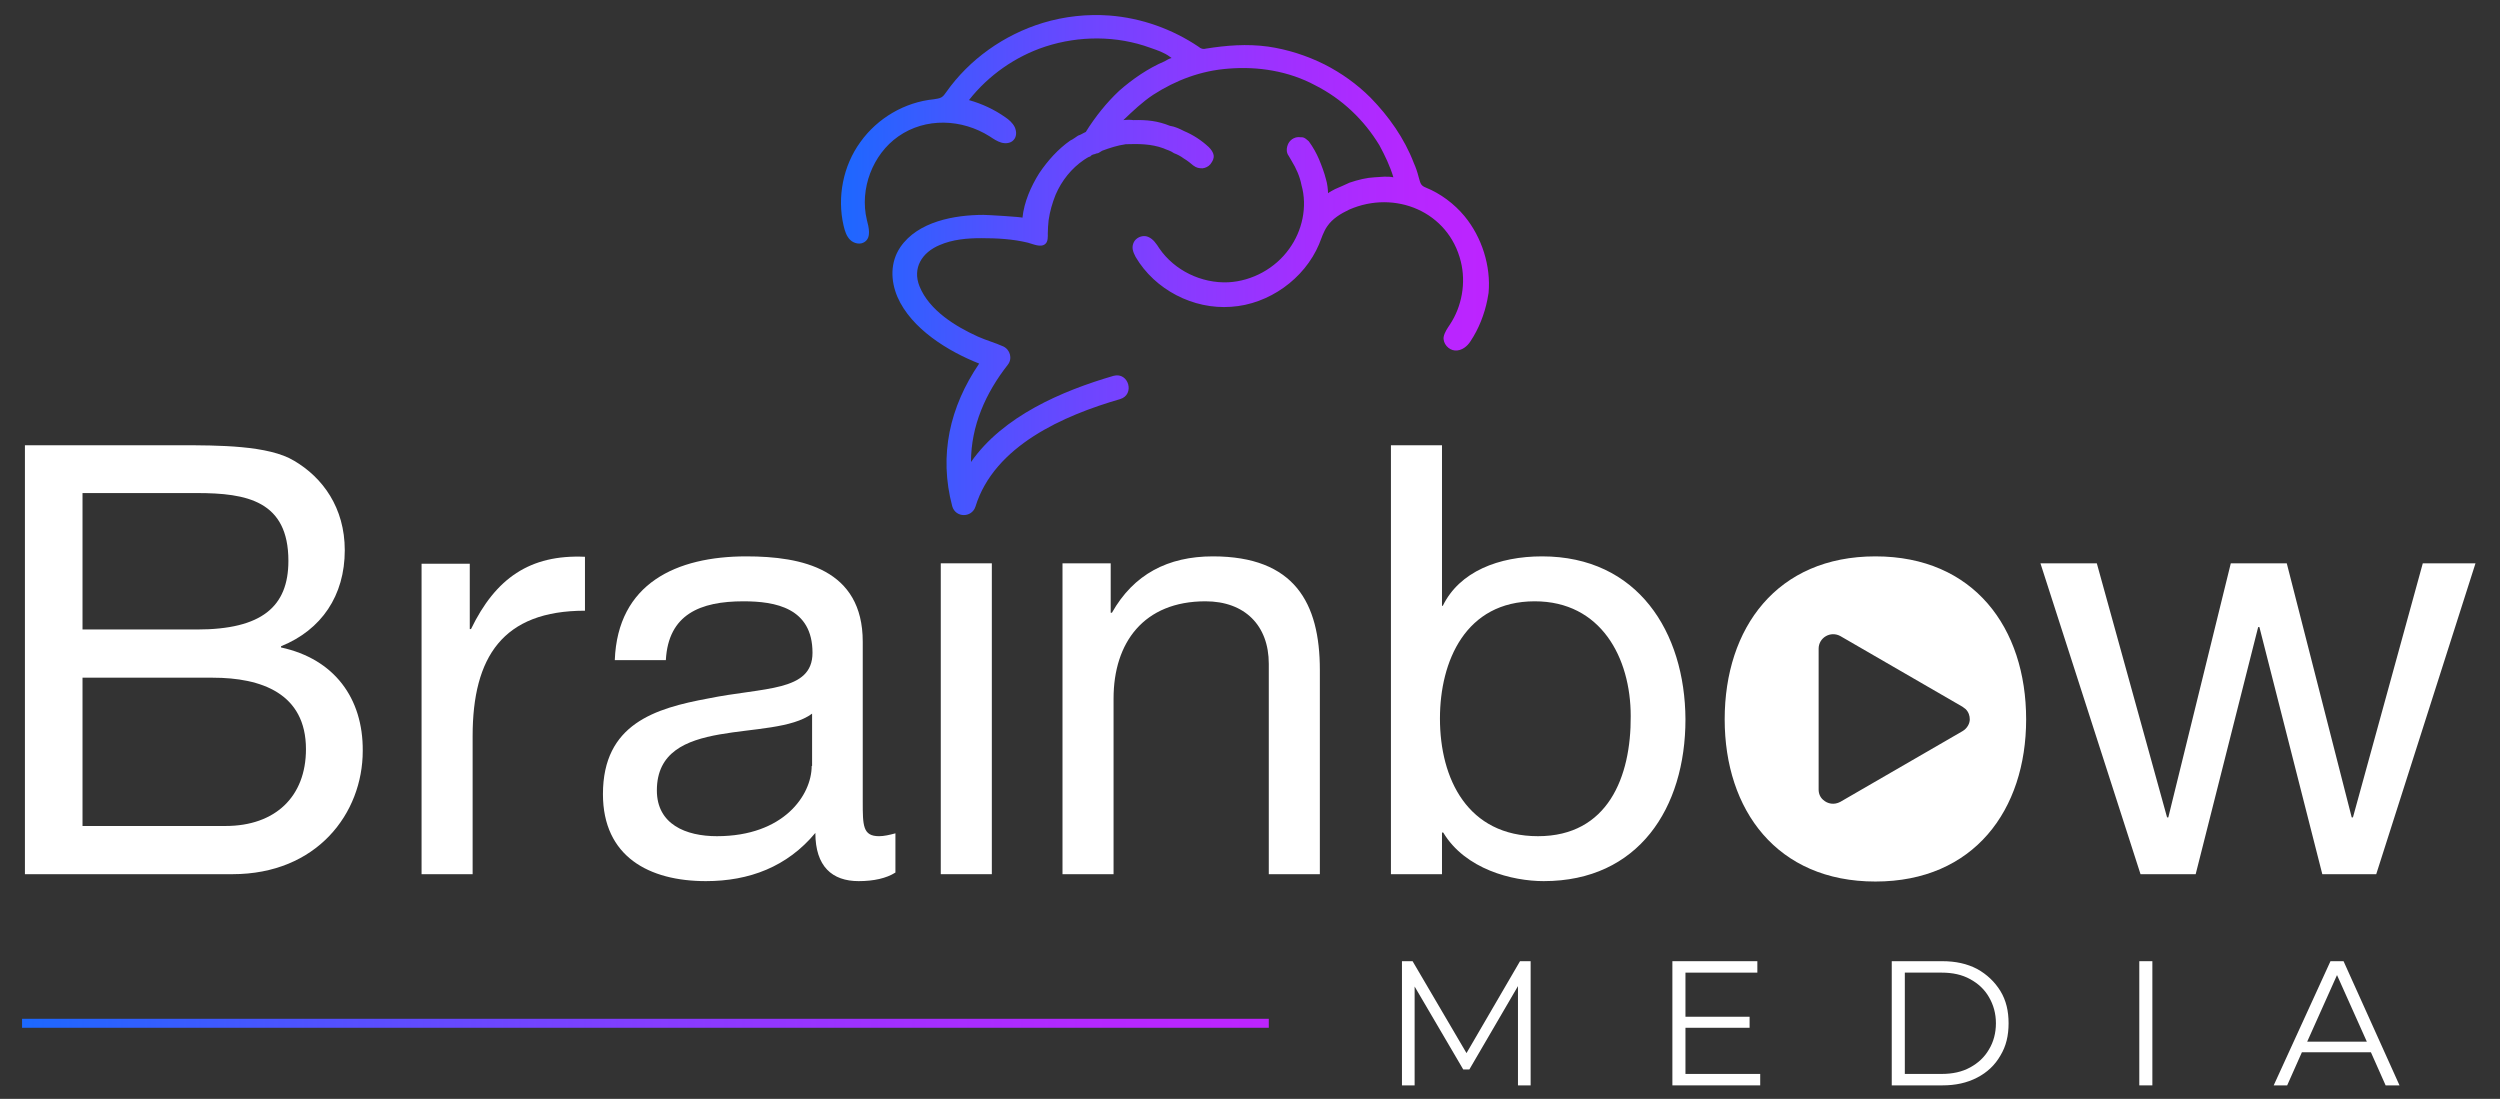 <svg xmlns="http://www.w3.org/2000/svg" viewBox="0 0 612 269" width="612" height="269"><rect x="0" y="0" width="612" height="269" fill="#333333" stroke="none"/><title>Brainbow Media-02</title><defs><linearGradient id="g1" x2="1" gradientUnits="userSpaceOnUse" gradientTransform="matrix(158.467,0,0,122.286,205.947,65.057)"><stop offset="0" stop-color="#1c68ff"></stop><stop offset=".007" stop-color="#1e67ff"></stop><stop offset=".261" stop-color="#564fff"></stop><stop offset=".496" stop-color="#833dff"></stop><stop offset=".705" stop-color="#a22fff"></stop><stop offset=".88" stop-color="#b627ff"></stop><stop offset="1" stop-color="#bd24ff"></stop></linearGradient><linearGradient id="g2" x2="1" gradientUnits="userSpaceOnUse" gradientTransform="matrix(305.207,0,0,2.2,5.406,250.486)"><stop offset="0" stop-color="#1c68ff"></stop><stop offset=".007" stop-color="#1e67ff"></stop><stop offset=".261" stop-color="#564fff"></stop><stop offset=".496" stop-color="#833dff"></stop><stop offset=".705" stop-color="#a22fff"></stop><stop offset=".88" stop-color="#b627ff"></stop><stop offset="1" stop-color="#bd24ff"></stop></linearGradient></defs><style>		.s0 { fill: #ffffff } 		.s1 { fill: url(#g1) } 		.s2 { fill: url(#g2) } 	</style><g><g><g><path class="s0" d="m372.1 235.3l-13.1 22.5-13.2-22.5h-2.6v30.4h3.1v-24.2l11.9 20.3h1.5l11.9-20.4v24.3h3.1v-30.4z"></path><path class="s0" d="m412.6 262.9v-11.3h15.7v-2.7h-15.7v-10.8h17.6v-2.8h-20.8v30.4h21.5v-2.8z"></path><path class="s0" d="m489.7 242.6q-2.1-3.4-5.7-5.4c-2.5-1.3-5.3-1.9-8.5-1.9h-12.4v30.4h12.4c3.2 0 6-0.6 8.5-1.9q3.7-1.9 5.7-5.4c1.4-2.3 2-4.9 2-7.9 0-3-0.6-5.6-2-7.9zm-2.8 14.3c-1.1 1.9-2.6 3.3-4.6 4.4-2 1.1-4.3 1.6-7 1.6h-9v-24.8h9c2.7 0 5 0.5 7 1.6 2 1.1 3.5 2.5 4.6 4.4 1.1 1.9 1.7 4 1.7 6.4 0 2.4-0.6 4.6-1.7 6.4z"></path><path class="s0" d="m523.7 235.3v30.4h3.2v-30.4z"></path><path class="s0" d="m573.7 235.3h-3.2l-13.9 30.4h3.3l3.6-8.1h16.9l3.6 8.1h3.4zm-8.9 19.7l7.3-16.3 7.3 16.3z"></path></g><path class="s0" d="m68.8 158.5v-0.3c9.9-4 15.6-12.4 15.6-23.5 0-10.4-5.4-17.8-12.4-21.9-6.2-3.8-18.7-3.8-27.8-3.8h-38.1v105h50.8c20.7 0 31.9-14.9 31.9-30.2 0.1-12.9-7-22.5-20-25.3zm-48.6-37.8h28c12.2 0 22.4 1.9 22.4 16.6 0 11.2-6.5 16.8-22.4 16.8h-28zm35 81.5h-35v-36.3h31.9c11.8 0 22.8 3.8 22.8 17.5 0 11.6-7.5 18.8-19.7 18.8z"></path><path class="s0" d="m115.3 154h-0.3v-16h-11.8v76h12.5v-33.8c0-19.4 7.4-30.7 27.5-30.7v-13.2c-13.5-0.6-21.9 5.3-27.9 17.7z"></path><path class="s0" d="m215.2 204.7c-4 0-4-2.6-4-8.5v-39.1c0-17.8-14.9-20.9-28.5-20.9-17.1 0-31.5 6.6-32.2 25.4h12.5c0.6-11.2 8.4-14.4 19-14.4 7.8 0 16.9 1.6 16.9 12.6 0 9.6-11.9 8.4-25.6 11.2-12.9 2.4-25.7 6.2-25.7 23.4 0 15.3 11.3 21.3 25.2 21.3 10.6 0 19.9-3.5 26.8-11.8 0 8.2 4.1 11.8 10.6 11.8 3.7 0 6.8-0.7 9-2.1v-9.6c-1.5 0.4-2.8 0.7-4 0.7zm-16.5-17.2c0 7.1-6.8 17.2-23.2 17.2-7.6 0-14.7-2.9-14.7-11.2 0-18.7 28.3-11.6 38-18.8v12.8z"></path><path fill-rule="evenodd" class="s0" d="m230.3 137.9h12.5v76.1h-12.5z"></path><path class="s0" d="m296.9 136.2c-11 0-19.4 4.4-24.7 13.8h-0.3v-12.1h-11.8v76.1h12.5v-43c0-13.7 7.4-23.8 22.5-23.8 9.6 0 15.5 5.9 15.5 15.3v51.5h12.5v-50c0-16.4-6.2-27.8-26.2-27.8z"></path><path class="s0" d="m377.5 136.2c-10.6 0-20.2 3.7-24.3 12.1h-0.2v-39.3h-12.5v105h12.5v-10.2h0.3c5.4 9 16.9 11.9 24.6 11.9 23.2 0 34.7-17.9 34.7-39.6-0.1-21.4-11.7-39.9-35.1-39.9zm-1 68.5c-17.2 0-24-14-24-28.8 0-14.1 6.3-28.7 23.2-28.7 16.2 0 23.5 13.8 23.5 28.1 0.1 14.9-5.6 29.4-22.7 29.4z"></path><path class="s0" d="m459.1 136.2c-24.1 0-36.9 17.5-36.9 39.9 0 22.2 12.8 39.7 36.9 39.7 24.1 0 36.9-17.5 36.9-39.7 0-22.4-12.8-39.9-36.9-39.9zm21.3 42.8l-29.9 17.3c-1.5 0.8-3.1 0.5-4.2-0.5-0.7-0.6-1.1-1.5-1.1-2.5v-34.5c0-2.7 2.9-4.4 5.3-3.1l29.9 17.3c0.3 0.2 0.5 0.4 0.8 0.6 0.7 0.7 1 1.6 1 2.5 0 1-0.6 2.2-1.8 2.9z"></path><path class="s0" d="m593.1 137.9l-17.1 62.2h-0.3l-15.9-62.2h-13.7l-15.3 62.2h-0.3l-17.2-62.2h-13.8l24.5 76.1h13.5l15.3-60.5h0.3l15.4 60.5h13.2l24.3-76.1z"></path><path fill-rule="evenodd" class="s1" d="m358.5 52.9c-2.5-3-5.8-5.5-9.5-7-1.3-0.5-1.3-1.2-1.7-2.5-0.3-1.2-0.7-2.4-1.2-3.5-2.3-6-6.1-11.4-10.6-16-3.3-3.3-7.1-6-11.2-8.1-4.4-2.2-9.1-3.7-13.9-4.4-5.2-0.7-10.1-0.3-15.2 0.5-0.3 0.1-0.7 0.1-1 0-0.3-0.1-0.5-0.2-0.7-0.4-6.5-4.4-14.1-7.1-21.9-7.7-5.5-0.4-11 0.2-16.3 1.8-9.5 2.9-18 8.9-23.7 17-0.3 0.4-0.6 0.9-1.1 1.2-0.5 0.3-1.2 0.4-1.9 0.5-7.1 0.7-13.8 4.6-18 10.5-4.2 5.8-5.7 13.4-4.1 20.4 0.3 1.3 0.7 2.6 1.6 3.5 0.9 0.9 2.5 1.3 3.6 0.5 1.6-1.1 1-3.5 0.5-5.4-1.8-7.5 1.4-16 7.7-20.4 6.7-4.7 15.6-4.3 22.4 0 0.9 0.6 1.8 1.2 2.8 1.5 1 0.3 2.3 0.2 3-0.6 0.8-0.8 0.8-2.1 0.3-3.2-0.5-1-1.4-1.8-2.3-2.4-2.7-1.9-5.7-3.3-8.9-4.2 4.8-6.1 11.4-10.7 18.7-13.1 8.3-2.7 17.5-2.7 25.7 0.3 1.7 0.6 3.3 1.1 4.8 2.2l0.4 0.3c-0.5 0.1-1.2 0.5-1.7 0.8-4 1.7-7.8 4.3-11.1 7.2-3.1 2.9-5.9 6.4-8.2 10.1-0.7 0.3-1.2 0.7-1.9 0.9-0.5 0.3-1.2 0.9-1.9 1.2-3 2.1-5.5 4.9-7.6 8-2 3.2-3.7 7-4.1 10.9 0-0.2-8.7-0.7-9.5-0.7-7.1 0-16.1 1.6-20.4 7.9-2.5 3.7-2.4 8.2-0.7 12.2 3.4 7.8 12.4 13.3 20 16.3-7.2 10.6-9.9 22.4-6.6 34.9 0.8 2.9 4.8 2.9 5.7 0.1 4.6-14.9 21.6-22.3 35.4-26.3 3.7-1.1 2.1-6.7-1.6-5.7-12.7 3.7-27.1 9.9-34.9 21.1 0-8.9 3.6-16.9 9-23.8 1.2-1.5 0.6-3.7-1.1-4.5-2-0.9-4.2-1.5-6.2-2.4-5.5-2.5-11.9-6.4-14.3-12.3-1.8-4.5 0.6-8.3 4.9-10.1 3.2-1.4 6.8-1.7 10.2-1.7 3.8 0 7.7 0.2 11.4 1.1 1.2 0.3 3.2 1.3 4.3 0.3 0.7-0.6 0.6-1.8 0.6-2.6 0-1.1 0.1-2.1 0.2-3.2 0.3-2.1 0.9-4.2 1.7-6.2 1.5-3.5 3.9-6.5 7-8.6 0.5-0.3 1-0.7 1.5-0.8 0.3-0.4 0.7-0.5 1.2-0.6 0.2-0.2 0.6-0.1 0.9-0.3 0.3-0.2 0.5-0.3 0.8-0.5 1.9-0.7 3.7-1.3 5.8-1.6 3.1-0.1 6.2-0.1 9.2 1 0.8 0.4 1.6 0.5 2.6 1.2 0.8 0.3 1.6 0.7 2.4 1.3 1 0.6 1.7 1.2 2.3 1.7 0.8 0.6 1.4 0.7 2.3 0.7 0.7-0.1 1.4-0.4 1.9-1 0.6-0.8 0.9-1.4 0.8-2.2-0.1-0.7-0.6-1.4-1.2-2q-2.7-2.5-6-3.9c-1.2-0.6-2.2-1.1-3.5-1.3-3-1.2-5.6-1.5-9-1.4-0.6-0.1-1.5-0.1-2.4 0 2.3-2.2 4.6-4.4 7.3-6.2 5.6-3.6 11.7-5.9 18.4-6.4 7.3-0.6 14.8 0.6 21.3 4.1 6.5 3.3 11.9 8.4 15.7 14.7 1.3 2.4 2.6 5.1 3.4 7.8-1.5-0.3-3-0.1-4.6 0-2 0.1-4 0.6-6.1 1.3-1.1 0.5-2.4 1.1-3.6 1.6-0.5 0.3-1.2 0.6-1.7 1 0-0.9-0.2-2.5-0.5-3.4-0.4-1.6-1-3.2-1.7-4.9-0.6-1.4-1.4-2.9-2.5-4.4-0.6-0.5-1.1-1.1-2-1-1.2-0.2-2.4 0.4-3 1.5-0.5 1-0.6 2.2 0.1 3.1 0.2 0.4 0.5 0.8 0.7 1.2 1.1 1.8 2 3.8 2.4 5.9 1.5 5.3 0.2 11.2-3 15.6-3.4 4.8-9.1 7.9-14.9 8.2-6.6 0.3-13.2-2.9-16.9-8.3-0.7-1.1-1.5-2.3-2.7-2.8-0.9-0.4-2-0.2-2.8 0.4-0.8 0.6-1.2 1.7-1 2.7 0.1 0.6 0.4 1.2 0.7 1.8 4.7 8 14.1 12.9 23.4 12.2 9.2-0.6 17.9-6.8 21.5-15.3 0.6-1.5 1.1-3.1 2-4.4 1.3-1.9 3.3-3.1 5.4-4.1 11.2-4.9 24.3 0.5 27.3 12.7 1.3 5.2 0.3 11-2.7 15.5-0.6 0.9-1.3 1.9-1.5 3-0.2 1.6 1.2 3.2 2.8 3.3 1.6 0.1 3-1 3.8-2.3 2-3 3.4-6.6 4.1-10.1 0.1-0.6 0.2-1.2 0.3-1.7 0.6-6.5-1.6-13.6-5.9-18.8z"></path><g><path fill-rule="evenodd" class="s2" d="m5.4 249.4h305.2v2.2h-305.2z"></path></g></g></g></svg>